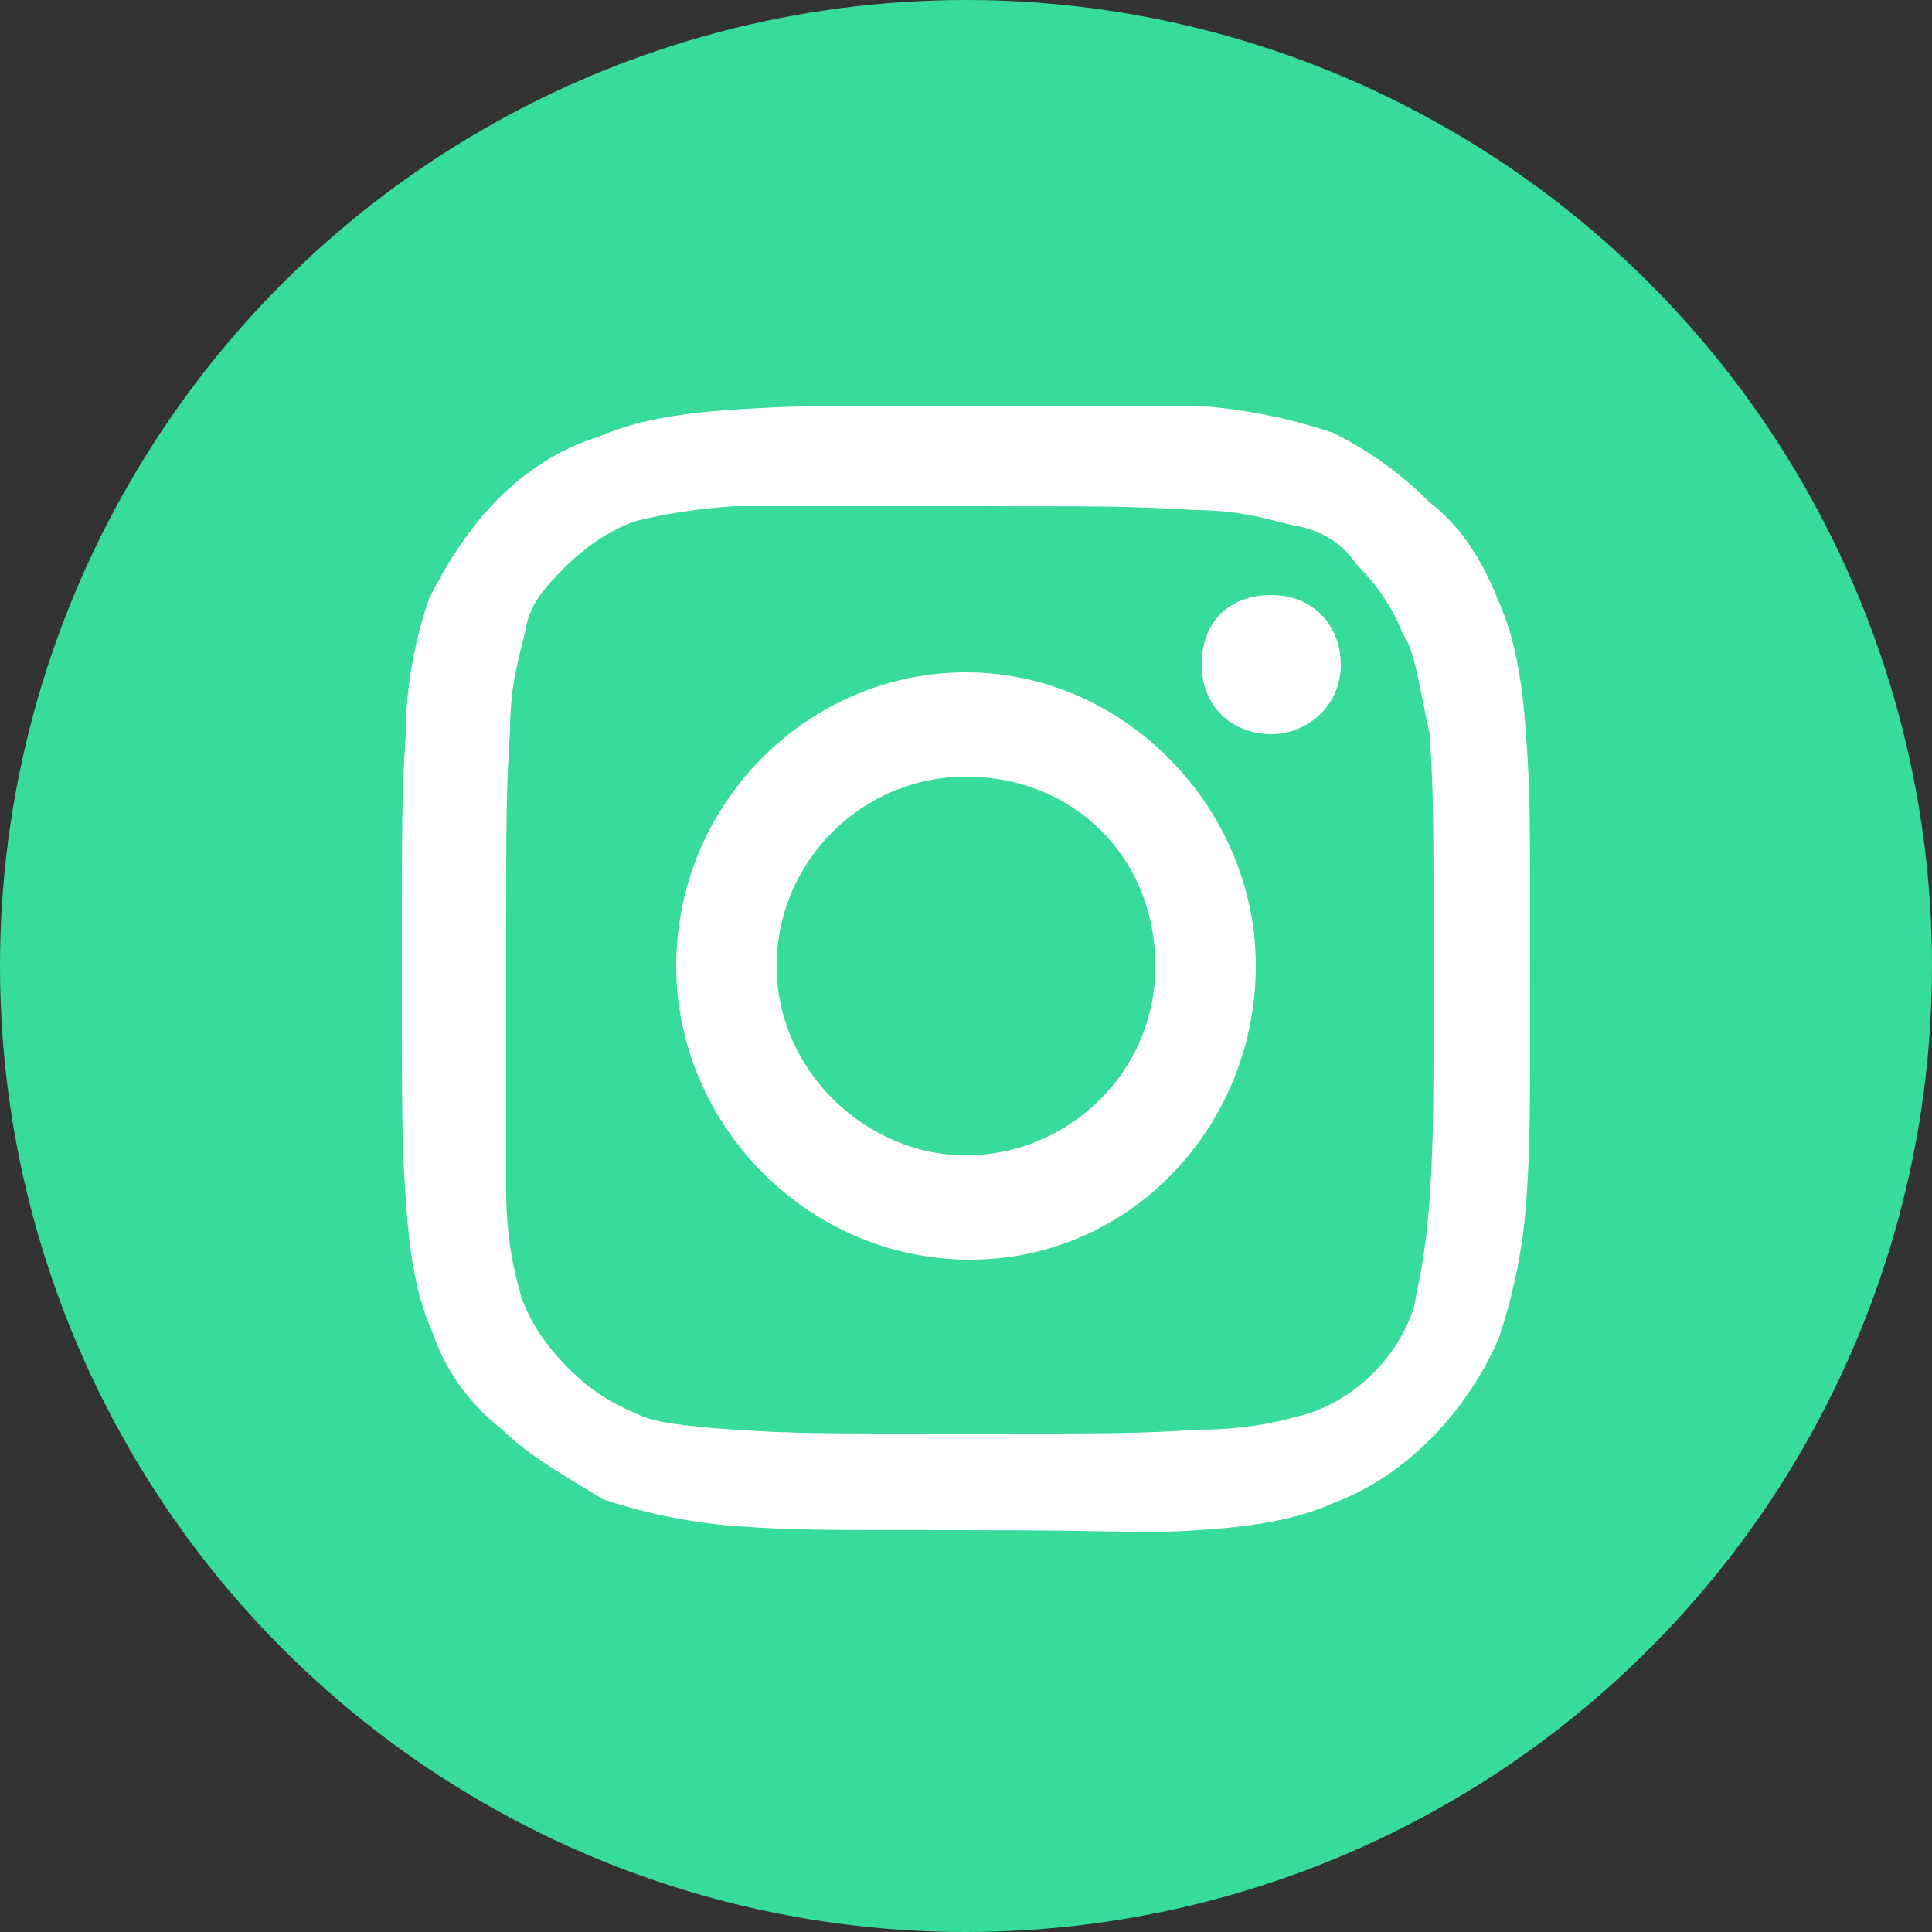 <?xml version="1.0" encoding="UTF-8"?> <!-- Generator: Adobe Illustrator 26.3.1, SVG Export Plug-In . SVG Version: 6.00 Build 0) --> <svg xmlns="http://www.w3.org/2000/svg" xmlns:xlink="http://www.w3.org/1999/xlink" version="1.1" id="Layer_1" x="0px" y="0px" viewBox="0 0 50 50" style="enable-background:new 0 0 50 50;" xml:space="preserve"><rect x="0" y="0" width="50" height="50" fill="#333333" stroke="none"/> <style type="text/css"> .st0{fill:#37DB9B;} .st1{fill:#FFFFFF;} </style> <circle class="st0" cx="25" cy="25" r="25"></circle> <g> <path class="st1" d="M32.9,19c0.9,0,1.8-0.7,1.8-1.8c0-1-0.7-1.8-1.8-1.8s-1.8,0.7-1.8,1.8S31.9,19,32.9,19z"></path> <path class="st1" d="M32.5,25c0-4.1-3.4-7.6-7.5-7.6s-7.5,3.4-7.5,7.6c0,4.1,3.4,7.6,7.6,7.6S32.5,29.1,32.5,25z M25,29.9 c-2.6,0-4.9-2.2-4.9-4.9s2.2-4.9,4.9-4.9c2.8,0,4.9,2.1,4.9,4.9S27.6,29.9,25,29.9z"></path> <path class="st1" d="M31,39.6c1.6-0.1,2.6-0.3,3.5-0.7c1.9-0.7,3.5-2.4,4.3-4.3c0.3-0.9,0.6-2.1,0.7-3.5c0.1-1.5,0.1-2.1,0.1-6 s0-4.6-0.1-6c-0.1-1.5-0.3-2.6-0.7-3.5c-0.4-1-0.9-1.9-1.8-2.6c-0.7-0.7-1.5-1.3-2.5-1.8c-0.9-0.3-2.1-0.6-3.5-0.7 c-1.5,0-1.9,0-6,0s-4.4,0-6,0.1c-1.5,0.1-2.6,0.3-3.5,0.7c-1,0.3-1.9,0.9-2.6,1.6s-1.3,1.6-1.8,2.6c-0.3,0.9-0.6,2.1-0.6,3.5 c-0.1,1.6-0.1,2.1-0.1,6s0,4.6,0.1,6c0.1,1.6,0.3,2.6,0.7,3.5c0.3,0.9,0.9,1.8,1.8,2.5c0.7,0.7,1.8,1.3,2.6,1.8 c0.9,0.3,2.1,0.6,3.5,0.7c1.5,0.1,1.9,0.1,5.9,0.1S29.6,39.7,31,39.6z M16.5,36.6c-0.7-0.3-1.2-0.6-1.8-1.2c-0.4-0.4-0.9-1-1.2-1.8 c-0.1-0.4-0.4-1.3-0.4-2.8s0-1.9,0-5.9s0-4.4,0.1-6c0-1.3,0.3-2.1,0.4-2.6c0.1-0.6,0.4-1,1-1.6c0.4-0.4,1-0.9,1.8-1.2 c0.4-0.1,1.2-0.3,2.6-0.4c1.6,0,2.1,0,5.9,0s4.4,0,6,0.1c1.3,0,2.1,0.3,2.6,0.4c0.6,0.1,1.2,0.4,1.6,1c0.4,0.4,0.9,1,1.2,1.8 c0.3,0.4,0.4,1.2,0.7,2.6c0.1,1.6,0.1,2.1,0.1,6s0,4.4-0.1,6c-0.1,1.5-0.3,2.2-0.4,2.8c-0.4,1.3-1.5,2.4-2.8,2.8 c-0.4,0.1-1.3,0.4-2.8,0.4c-1.5,0.1-2.1,0.1-6,0.1s-4.4,0-6-0.1C17.6,36.9,16.9,36.8,16.5,36.6z"></path> </g> </svg> 